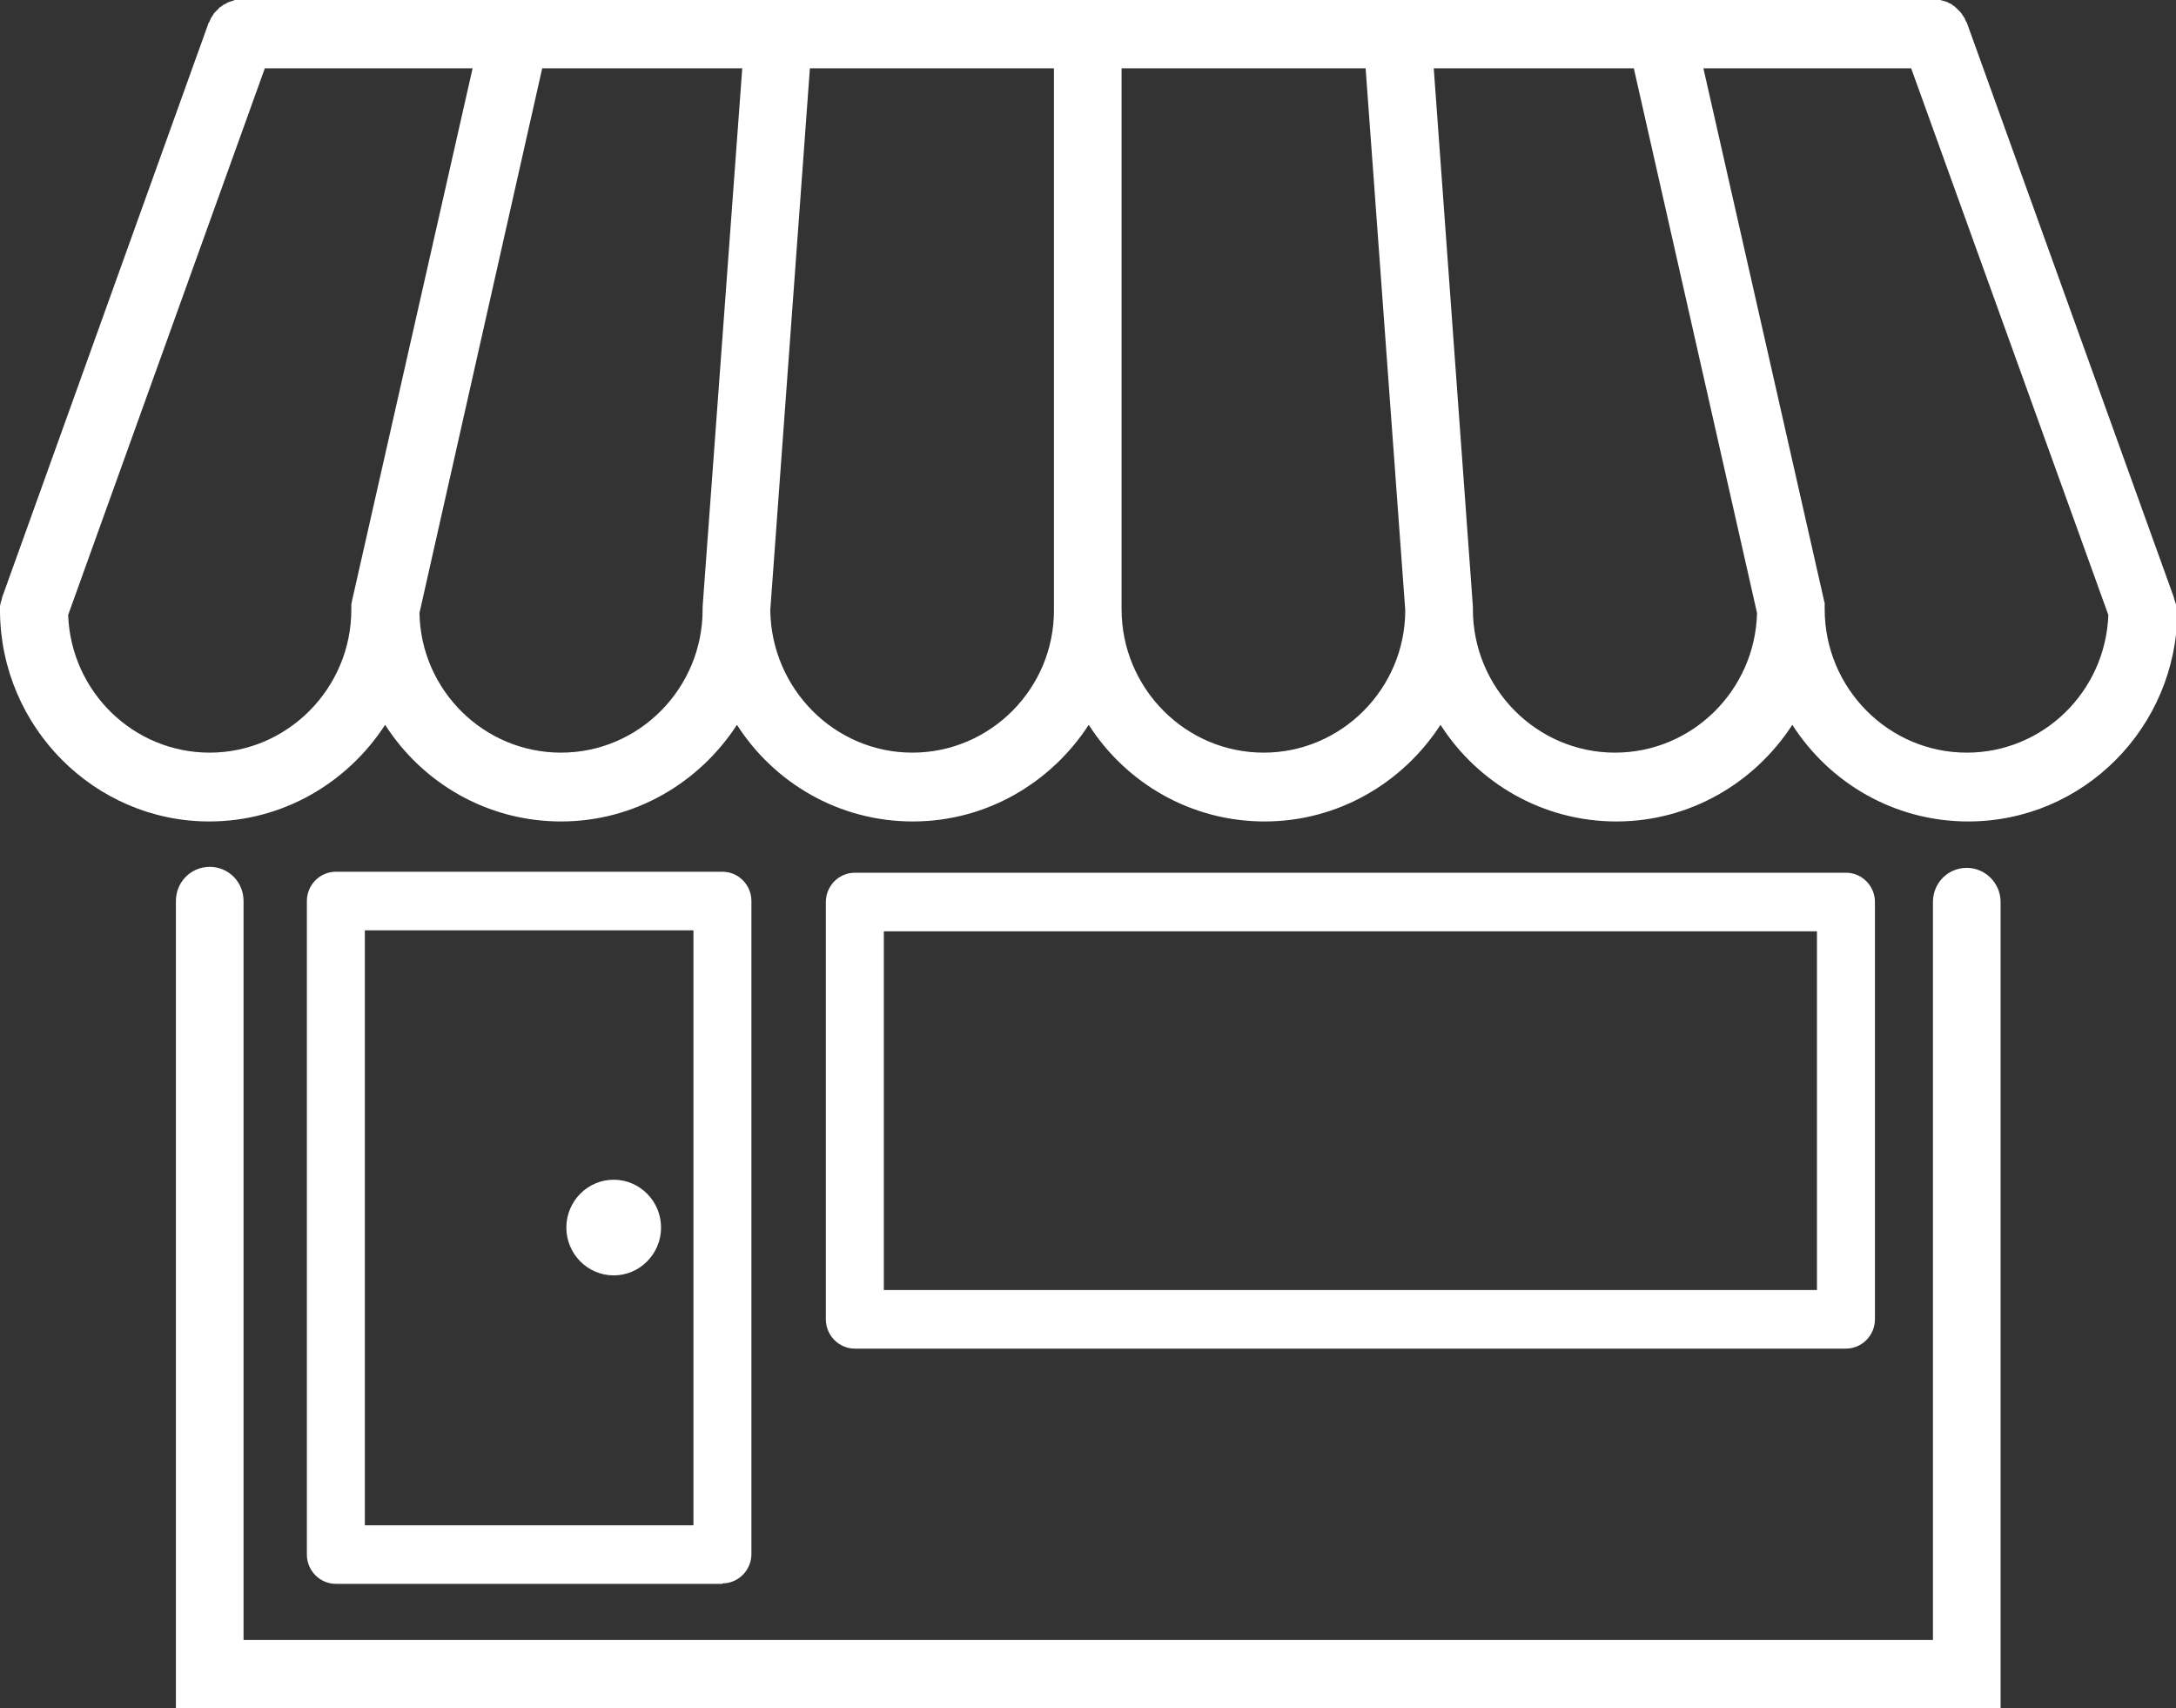 <svg width="93" height="73" viewBox="0 0 93 73" fill="none" xmlns="http://www.w3.org/2000/svg">
<rect x="0" y="0" width="93" height="73" fill="#333333" stroke="none"/>
<g clip-path="url(#clip0_8771_2765)">
<path d="M93 26.093C93 26.072 93 26.051 93 26.03V26.009C93 25.988 93 25.947 93 25.926C93 25.905 93 25.884 93 25.863C93 25.842 93 25.801 92.979 25.78C92.979 25.759 92.979 25.738 92.959 25.717C92.959 25.696 92.959 25.675 92.938 25.655C92.938 25.634 92.917 25.592 92.917 25.571V25.55L84.057 0.96C84.057 0.96 84.057 0.939 84.037 0.939C84.016 0.918 84.016 0.876 83.995 0.855C83.995 0.835 83.975 0.814 83.975 0.793C83.954 0.772 83.954 0.751 83.933 0.73C83.913 0.709 83.913 0.689 83.892 0.668C83.871 0.647 83.871 0.626 83.851 0.605C83.83 0.584 83.83 0.563 83.809 0.543C83.789 0.522 83.789 0.522 83.768 0.501C83.748 0.48 83.727 0.459 83.706 0.438C83.686 0.417 83.686 0.417 83.665 0.397C83.644 0.376 83.624 0.355 83.603 0.334C83.582 0.313 83.562 0.313 83.562 0.292C83.541 0.271 83.52 0.271 83.5 0.251C83.479 0.23 83.458 0.23 83.438 0.209C83.438 0.209 83.438 0.209 83.417 0.188C83.396 0.167 83.376 0.167 83.334 0.146C83.314 0.146 83.293 0.125 83.293 0.125C83.272 0.105 83.252 0.105 83.21 0.084C83.19 0.084 83.169 0.063 83.149 0.063C83.128 0.063 83.107 0.042 83.066 0.042C83.045 0.042 83.025 0.021 83.004 0.021C82.983 0.021 82.963 0.021 82.942 0C82.921 0 82.88 0 82.859 -0.021C82.839 -0.021 82.818 -0.021 82.797 -0.021C82.777 -0.021 82.736 -0.021 82.715 -0.021H82.694H70.943H46.51H22.057H10.306H10.285C10.264 -0.021 10.223 -0.021 10.203 -0.021C10.182 -0.021 10.161 -0.021 10.141 -0.021C10.12 -0.021 10.099 -0.021 10.058 0C10.037 0 10.017 0 9.996 0.021C9.975 0.021 9.955 0.021 9.934 0.042C9.913 0.042 9.872 0.063 9.851 0.063C9.831 0.063 9.81 0.084 9.789 0.084C9.769 0.084 9.728 0.105 9.707 0.125C9.686 0.125 9.666 0.146 9.666 0.146C9.645 0.167 9.624 0.167 9.583 0.188C9.562 0.188 9.542 0.209 9.521 0.23C9.5 0.251 9.48 0.251 9.459 0.271C9.438 0.292 9.418 0.292 9.397 0.313C9.376 0.334 9.356 0.334 9.356 0.355C9.335 0.376 9.314 0.397 9.294 0.417C9.294 0.417 9.294 0.438 9.273 0.438C9.252 0.459 9.232 0.48 9.211 0.501C9.191 0.522 9.191 0.522 9.17 0.543C9.149 0.563 9.129 0.584 9.129 0.605C9.108 0.626 9.108 0.647 9.087 0.668C9.067 0.689 9.067 0.709 9.046 0.73C9.025 0.751 9.025 0.772 9.005 0.793C9.005 0.814 8.984 0.835 8.984 0.855C8.963 0.876 8.963 0.918 8.943 0.939C8.943 0.939 8.943 0.96 8.922 0.96L0.083 25.55V25.571C0.083 25.592 0.062 25.634 0.062 25.655C0.062 25.675 0.041 25.696 0.041 25.717C0.041 25.738 0.021 25.759 0.021 25.801C0.021 25.822 0.021 25.842 0 25.884C0 25.905 0 25.926 0 25.947C0 25.968 0 26.009 0 26.03V26.051C0 26.072 0 26.093 0 26.113V26.134C0.041 31.078 4.048 35.103 8.943 35.103C12.082 35.103 14.849 33.455 16.46 30.973C18.051 33.455 20.818 35.103 23.978 35.103C27.117 35.103 29.885 33.455 31.496 30.973C33.086 33.455 35.853 35.103 39.013 35.103C42.153 35.103 44.92 33.455 46.531 30.973C48.121 33.455 50.889 35.103 54.049 35.103C57.188 35.103 59.955 33.455 61.566 30.973C63.157 33.455 65.924 35.103 69.084 35.103C72.223 35.103 74.991 33.455 76.602 30.973C78.192 33.455 80.959 35.103 84.119 35.103C89.035 35.103 93.021 31.098 93.062 26.134C93 26.113 93 26.113 93 26.093ZM8.963 32.162C5.7 32.162 3.036 29.555 2.912 26.28L11.318 2.92H20.198L15.035 25.717C15.035 25.717 15.035 25.717 15.035 25.738C15.035 25.759 15.015 25.801 15.015 25.822C15.015 25.842 15.015 25.863 15.015 25.884C15.015 25.905 15.015 25.926 15.015 25.947C15.015 25.968 15.015 26.009 15.015 26.03C15.015 26.03 15.015 26.03 15.015 26.051C15.015 29.409 12.289 32.162 8.963 32.162ZM23.978 32.162C20.674 32.162 17.989 29.492 17.927 26.197L23.173 2.92H31.723L30.029 25.926C30.029 25.947 30.029 25.968 30.029 25.988C30.029 26.009 30.029 26.03 30.029 26.051C30.029 29.409 27.324 32.162 23.978 32.162ZM38.993 32.162C35.668 32.162 32.962 29.43 32.921 26.072L34.614 2.92H45.044V26.051C45.065 29.409 42.338 32.162 38.993 32.162ZM54.007 32.162C50.662 32.162 47.935 29.409 47.935 26.03V2.92H58.365L60.059 26.072C60.059 29.43 57.332 32.162 54.007 32.162ZM69.022 32.162C65.676 32.162 62.95 29.409 62.95 26.03C62.95 26.009 62.95 25.988 62.95 25.968C62.95 25.947 62.95 25.926 62.95 25.926L61.277 2.92H69.828L75.094 26.197C75.011 29.492 72.326 32.162 69.022 32.162ZM84.057 32.162C80.712 32.162 77.985 29.409 77.985 26.03C77.985 26.03 77.985 26.03 77.985 26.009C77.985 25.988 77.985 25.947 77.985 25.926C77.985 25.905 77.985 25.884 77.985 25.863C77.985 25.842 77.985 25.822 77.985 25.801C77.985 25.78 77.985 25.738 77.965 25.717C77.965 25.717 77.965 25.717 77.965 25.696L72.802 2.92H81.682L90.109 26.28C89.985 29.555 87.32 32.162 84.057 32.162Z" fill="white"/>
<path d="M84.057 37.085C83.252 37.085 82.612 37.731 82.612 38.545V70.081H10.409V38.503C10.409 37.69 9.769 37.043 8.963 37.043C8.158 37.043 7.518 37.69 7.518 38.503V73.001H85.503V38.545C85.503 37.731 84.842 37.085 84.057 37.085Z" fill="white"/>
<path d="M30.876 67.661C31.558 67.661 32.115 67.097 32.115 66.409V38.502C32.115 37.814 31.558 37.251 30.876 37.251H14.354C13.672 37.251 13.115 37.814 13.115 38.502V66.43C13.115 67.118 13.672 67.681 14.354 67.681H30.876V67.661ZM15.593 39.754H29.637V65.179H15.593V39.754Z" fill="white"/>
<path d="M78.894 57.629C79.576 57.629 80.133 57.066 80.133 56.377V38.544C80.133 37.856 79.576 37.293 78.894 37.293H36.535C35.853 37.293 35.296 37.856 35.296 38.544V56.377C35.296 57.066 35.853 57.629 36.535 57.629H78.894ZM37.774 39.796H77.655V55.126H37.774V39.796Z" fill="white"/>
<path d="M26.229 50.412C25.114 50.412 24.205 51.33 24.205 52.456C24.205 53.582 25.114 54.5 26.229 54.5C27.344 54.5 28.253 53.582 28.253 52.456C28.253 51.33 27.344 50.412 26.229 50.412Z" fill="white"/>
</g>
<defs>
<clipPath id="clip0_8771_2765">
<rect width="93" height="73" fill="white"/>
</clipPath>
</defs>
</svg>
